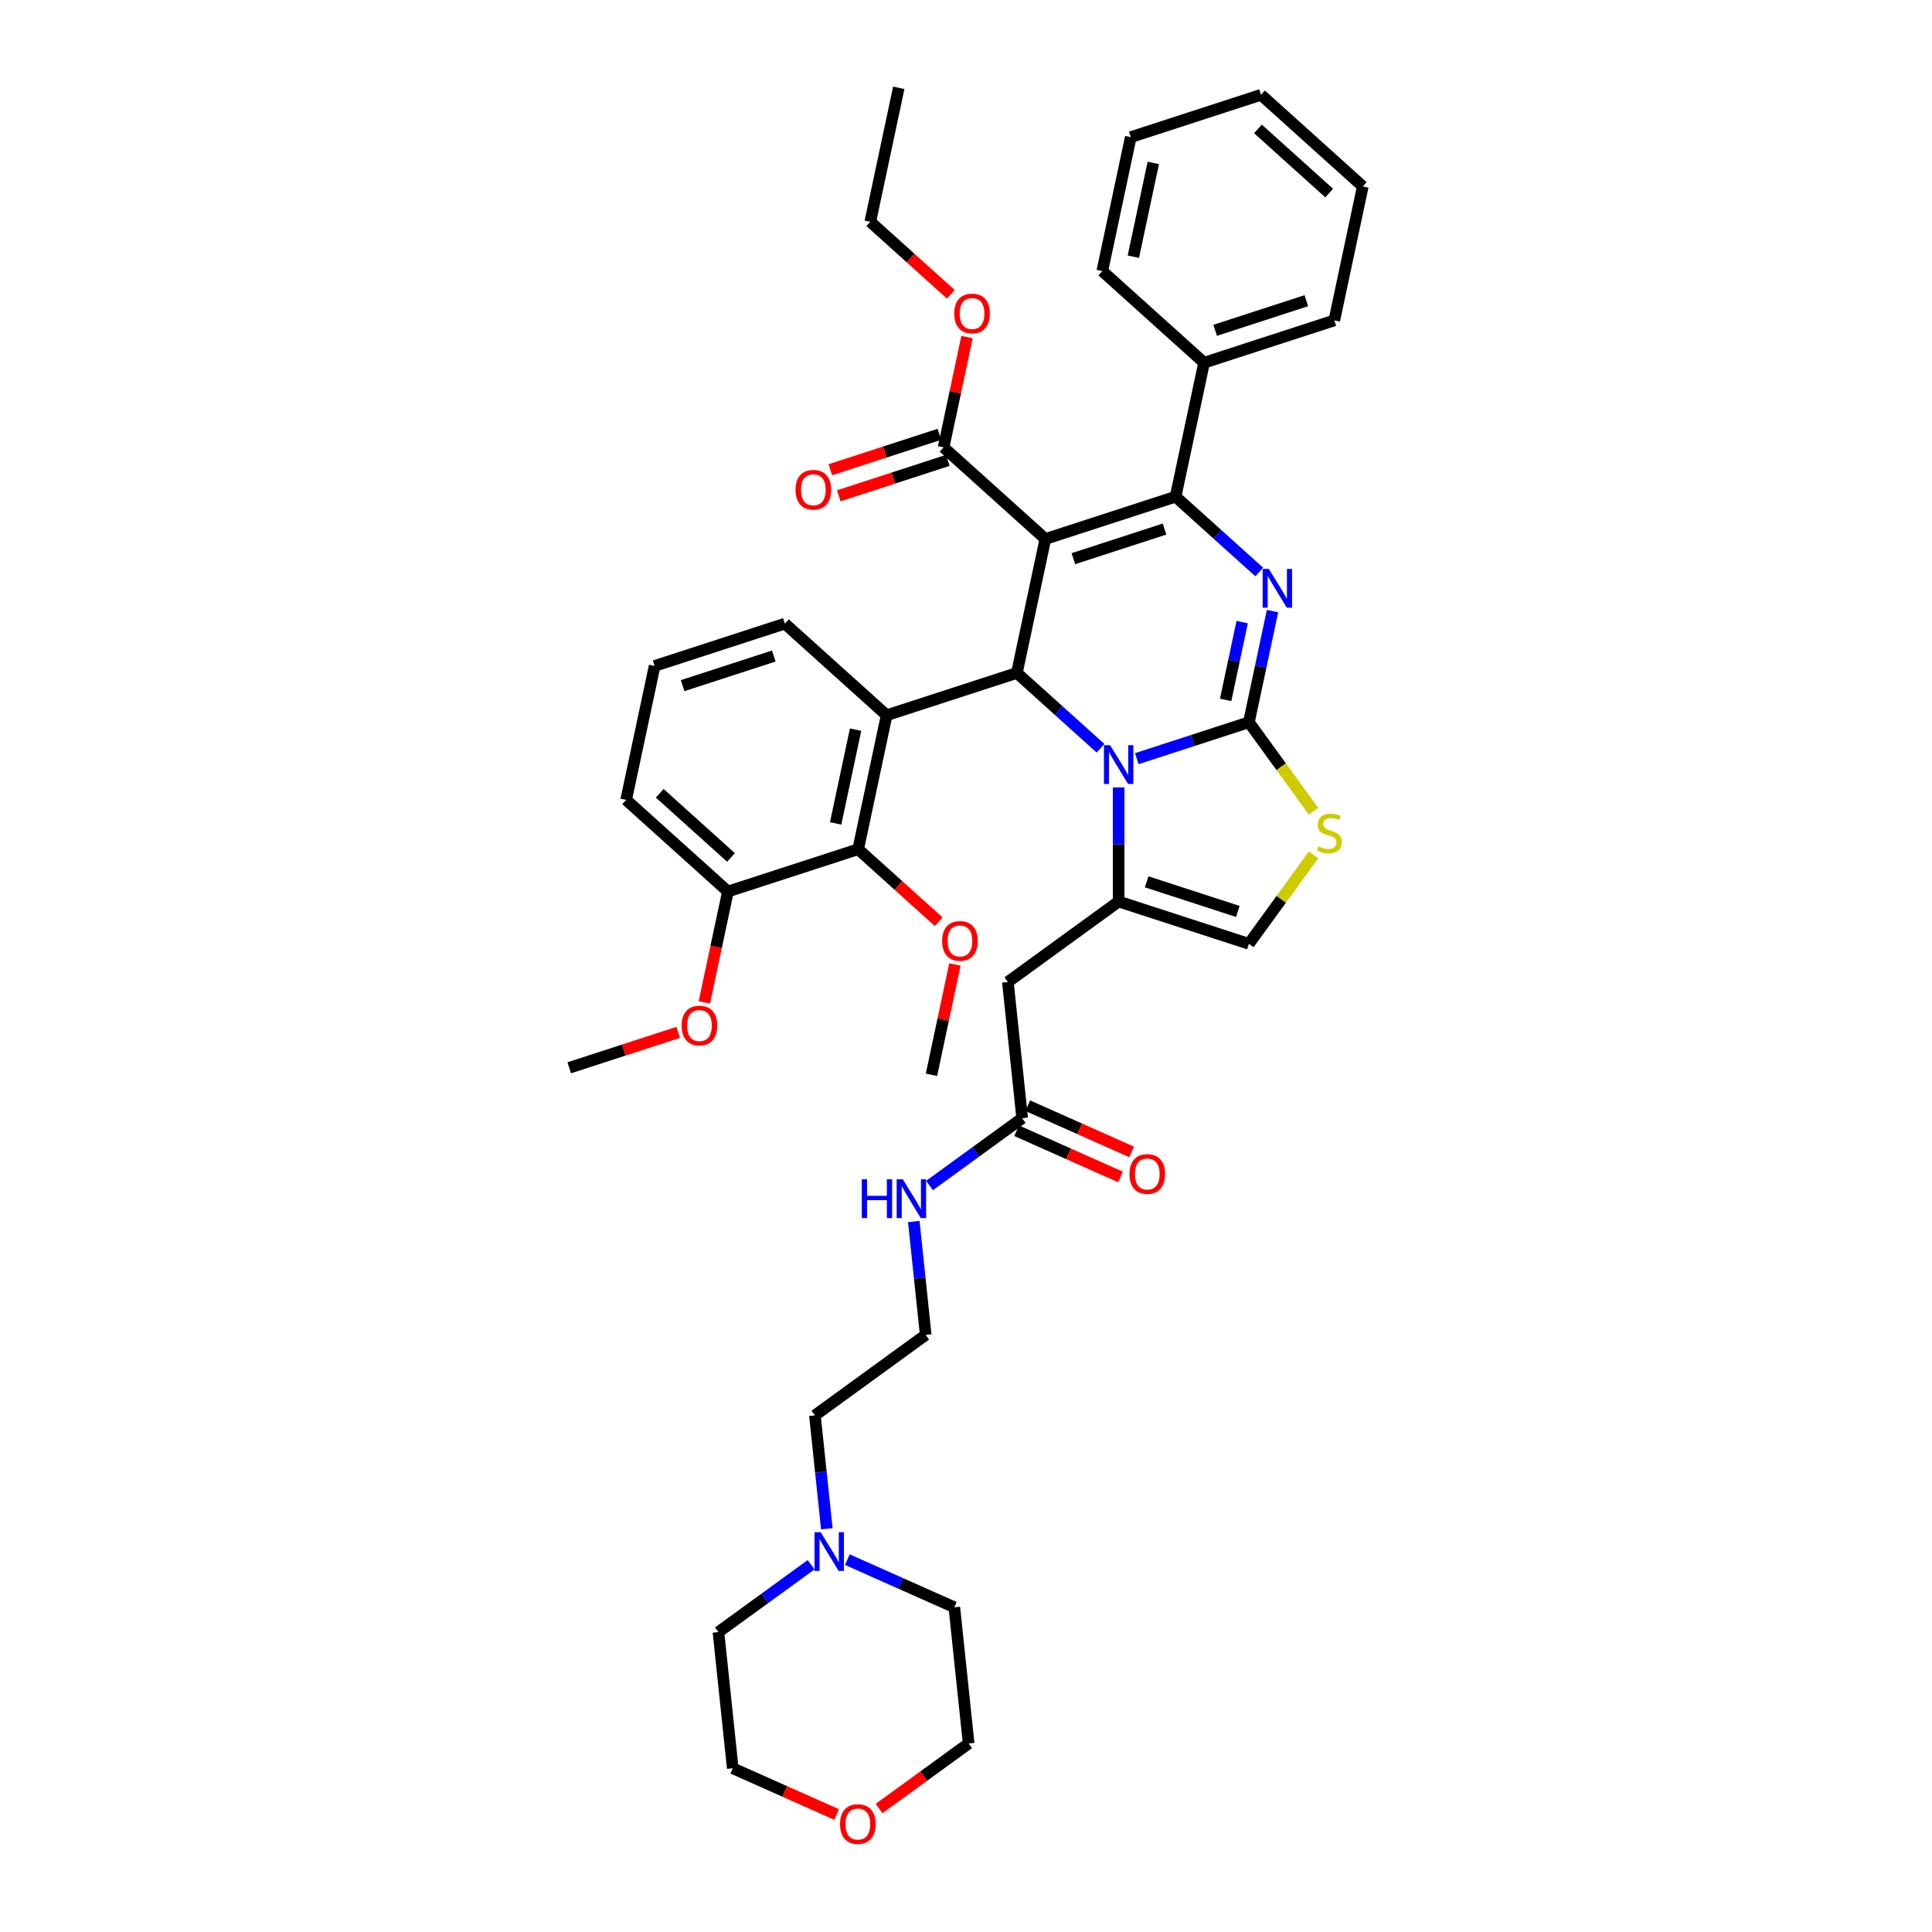 <?xml version='1.0' encoding='iso-8859-1'?>
<svg version='1.1' baseProfile='full'
              xmlns='http://www.w3.org/2000/svg'
                      xmlns:rdkit='http://www.rdkit.org/xml'
                      xmlns:xlink='http://www.w3.org/1999/xlink'
                  xml:space='preserve'
width='1000px' height='1000px' viewBox='0 0 1000 1000'>
<!-- END OF HEADER -->
<rect style='opacity:1.0;fill:#FFFFFF;stroke:none' width='1000' height='1000' x='0' y='0'> </rect>
<path class='bond-0' d='M 427.965,791.287 L 424.881,761.944' style='fill:none;fill-rule:evenodd;stroke:#0000FF;stroke-width:6px;stroke-linecap:butt;stroke-linejoin:miter;stroke-opacity:1' />
<path class='bond-0' d='M 424.881,761.944 L 421.797,732.602' style='fill:none;fill-rule:evenodd;stroke:#000000;stroke-width:6px;stroke-linecap:butt;stroke-linejoin:miter;stroke-opacity:1' />
<path class='bond-1' d='M 438.591,807.274 L 466.276,819.6' style='fill:none;fill-rule:evenodd;stroke:#0000FF;stroke-width:6px;stroke-linecap:butt;stroke-linejoin:miter;stroke-opacity:1' />
<path class='bond-1' d='M 466.276,819.6 L 493.961,831.926' style='fill:none;fill-rule:evenodd;stroke:#000000;stroke-width:6px;stroke-linecap:butt;stroke-linejoin:miter;stroke-opacity:1' />
<path class='bond-2' d='M 419.822,809.914 L 395.842,827.337' style='fill:none;fill-rule:evenodd;stroke:#0000FF;stroke-width:6px;stroke-linecap:butt;stroke-linejoin:miter;stroke-opacity:1' />
<path class='bond-2' d='M 395.842,827.337 L 371.862,844.759' style='fill:none;fill-rule:evenodd;stroke:#000000;stroke-width:6px;stroke-linecap:butt;stroke-linejoin:miter;stroke-opacity:1' />
<path class='bond-3' d='M 529.078,578.781 L 505.098,596.204' style='fill:none;fill-rule:evenodd;stroke:#000000;stroke-width:6px;stroke-linecap:butt;stroke-linejoin:miter;stroke-opacity:1' />
<path class='bond-3' d='M 505.098,596.204 L 481.118,613.626' style='fill:none;fill-rule:evenodd;stroke:#0000FF;stroke-width:6px;stroke-linecap:butt;stroke-linejoin:miter;stroke-opacity:1' />
<path class='bond-4' d='M 526.195,585.257 L 553.078,597.226' style='fill:none;fill-rule:evenodd;stroke:#000000;stroke-width:6px;stroke-linecap:butt;stroke-linejoin:miter;stroke-opacity:1' />
<path class='bond-4' d='M 553.078,597.226 L 579.962,609.195' style='fill:none;fill-rule:evenodd;stroke:#FF0000;stroke-width:6px;stroke-linecap:butt;stroke-linejoin:miter;stroke-opacity:1' />
<path class='bond-4' d='M 531.961,572.306 L 558.845,584.275' style='fill:none;fill-rule:evenodd;stroke:#000000;stroke-width:6px;stroke-linecap:butt;stroke-linejoin:miter;stroke-opacity:1' />
<path class='bond-4' d='M 558.845,584.275 L 585.728,596.245' style='fill:none;fill-rule:evenodd;stroke:#FF0000;stroke-width:6px;stroke-linecap:butt;stroke-linejoin:miter;stroke-opacity:1' />
<path class='bond-5' d='M 529.078,578.781 L 521.669,508.288' style='fill:none;fill-rule:evenodd;stroke:#000000;stroke-width:6px;stroke-linecap:butt;stroke-linejoin:miter;stroke-opacity:1' />
<path class='bond-6' d='M 472.974,632.254 L 476.058,661.596' style='fill:none;fill-rule:evenodd;stroke:#0000FF;stroke-width:6px;stroke-linecap:butt;stroke-linejoin:miter;stroke-opacity:1' />
<path class='bond-6' d='M 476.058,661.596 L 479.142,690.939' style='fill:none;fill-rule:evenodd;stroke:#000000;stroke-width:6px;stroke-linecap:butt;stroke-linejoin:miter;stroke-opacity:1' />
<path class='bond-7' d='M 433.038,939.192 L 406.155,927.222' style='fill:none;fill-rule:evenodd;stroke:#FF0000;stroke-width:6px;stroke-linecap:butt;stroke-linejoin:miter;stroke-opacity:1' />
<path class='bond-7' d='M 406.155,927.222 L 379.271,915.253' style='fill:none;fill-rule:evenodd;stroke:#000000;stroke-width:6px;stroke-linecap:butt;stroke-linejoin:miter;stroke-opacity:1' />
<path class='bond-8' d='M 455.012,936.101 L 478.191,919.26' style='fill:none;fill-rule:evenodd;stroke:#FF0000;stroke-width:6px;stroke-linecap:butt;stroke-linejoin:miter;stroke-opacity:1' />
<path class='bond-8' d='M 478.191,919.26 L 501.37,902.42' style='fill:none;fill-rule:evenodd;stroke:#000000;stroke-width:6px;stroke-linecap:butt;stroke-linejoin:miter;stroke-opacity:1' />
<path class='bond-9' d='M 658.653,316.314 L 652.54,345.076' style='fill:none;fill-rule:evenodd;stroke:#0000FF;stroke-width:6px;stroke-linecap:butt;stroke-linejoin:miter;stroke-opacity:1' />
<path class='bond-9' d='M 652.54,345.076 L 646.426,373.838' style='fill:none;fill-rule:evenodd;stroke:#000000;stroke-width:6px;stroke-linecap:butt;stroke-linejoin:miter;stroke-opacity:1' />
<path class='bond-9' d='M 642.953,321.995 L 638.673,342.129' style='fill:none;fill-rule:evenodd;stroke:#0000FF;stroke-width:6px;stroke-linecap:butt;stroke-linejoin:miter;stroke-opacity:1' />
<path class='bond-9' d='M 638.673,342.129 L 634.394,362.262' style='fill:none;fill-rule:evenodd;stroke:#000000;stroke-width:6px;stroke-linecap:butt;stroke-linejoin:miter;stroke-opacity:1' />
<path class='bond-10' d='M 651.779,296.055 L 630.133,276.565' style='fill:none;fill-rule:evenodd;stroke:#0000FF;stroke-width:6px;stroke-linecap:butt;stroke-linejoin:miter;stroke-opacity:1' />
<path class='bond-10' d='M 630.133,276.565 L 608.488,257.076' style='fill:none;fill-rule:evenodd;stroke:#000000;stroke-width:6px;stroke-linecap:butt;stroke-linejoin:miter;stroke-opacity:1' />
<path class='bond-11' d='M 526.338,348.313 L 547.983,367.802' style='fill:none;fill-rule:evenodd;stroke:#000000;stroke-width:6px;stroke-linecap:butt;stroke-linejoin:miter;stroke-opacity:1' />
<path class='bond-11' d='M 547.983,367.802 L 569.629,387.292' style='fill:none;fill-rule:evenodd;stroke:#0000FF;stroke-width:6px;stroke-linecap:butt;stroke-linejoin:miter;stroke-opacity:1' />
<path class='bond-12' d='M 526.338,348.313 L 541.075,278.98' style='fill:none;fill-rule:evenodd;stroke:#000000;stroke-width:6px;stroke-linecap:butt;stroke-linejoin:miter;stroke-opacity:1' />
<path class='bond-13' d='M 526.338,348.313 L 458.925,370.216' style='fill:none;fill-rule:evenodd;stroke:#000000;stroke-width:6px;stroke-linecap:butt;stroke-linejoin:miter;stroke-opacity:1' />
<path class='bond-14' d='M 541.075,278.98 L 488.399,231.55' style='fill:none;fill-rule:evenodd;stroke:#000000;stroke-width:6px;stroke-linecap:butt;stroke-linejoin:miter;stroke-opacity:1' />
<path class='bond-15' d='M 541.075,278.98 L 608.488,257.076' style='fill:none;fill-rule:evenodd;stroke:#000000;stroke-width:6px;stroke-linecap:butt;stroke-linejoin:miter;stroke-opacity:1' />
<path class='bond-15' d='M 555.568,289.177 L 602.757,273.844' style='fill:none;fill-rule:evenodd;stroke:#000000;stroke-width:6px;stroke-linecap:butt;stroke-linejoin:miter;stroke-opacity:1' />
<path class='bond-16' d='M 608.488,257.076 L 623.225,187.743' style='fill:none;fill-rule:evenodd;stroke:#000000;stroke-width:6px;stroke-linecap:butt;stroke-linejoin:miter;stroke-opacity:1' />
<path class='bond-17' d='M 588.398,392.693 L 617.412,383.265' style='fill:none;fill-rule:evenodd;stroke:#0000FF;stroke-width:6px;stroke-linecap:butt;stroke-linejoin:miter;stroke-opacity:1' />
<path class='bond-17' d='M 617.412,383.265 L 646.426,373.838' style='fill:none;fill-rule:evenodd;stroke:#000000;stroke-width:6px;stroke-linecap:butt;stroke-linejoin:miter;stroke-opacity:1' />
<path class='bond-18' d='M 579.013,407.551 L 579.013,437.088' style='fill:none;fill-rule:evenodd;stroke:#0000FF;stroke-width:6px;stroke-linecap:butt;stroke-linejoin:miter;stroke-opacity:1' />
<path class='bond-18' d='M 579.013,437.088 L 579.013,466.624' style='fill:none;fill-rule:evenodd;stroke:#000000;stroke-width:6px;stroke-linecap:butt;stroke-linejoin:miter;stroke-opacity:1' />
<path class='bond-19' d='M 646.426,373.838 L 663.154,396.862' style='fill:none;fill-rule:evenodd;stroke:#000000;stroke-width:6px;stroke-linecap:butt;stroke-linejoin:miter;stroke-opacity:1' />
<path class='bond-19' d='M 663.154,396.862 L 679.882,419.886' style='fill:none;fill-rule:evenodd;stroke:#CCCC00;stroke-width:6px;stroke-linecap:butt;stroke-linejoin:miter;stroke-opacity:1' />
<path class='bond-20' d='M 679.882,442.481 L 663.154,465.504' style='fill:none;fill-rule:evenodd;stroke:#CCCC00;stroke-width:6px;stroke-linecap:butt;stroke-linejoin:miter;stroke-opacity:1' />
<path class='bond-20' d='M 663.154,465.504 L 646.426,488.528' style='fill:none;fill-rule:evenodd;stroke:#000000;stroke-width:6px;stroke-linecap:butt;stroke-linejoin:miter;stroke-opacity:1' />
<path class='bond-21' d='M 646.426,488.528 L 579.013,466.624' style='fill:none;fill-rule:evenodd;stroke:#000000;stroke-width:6px;stroke-linecap:butt;stroke-linejoin:miter;stroke-opacity:1' />
<path class='bond-21' d='M 640.695,471.76 L 593.506,456.427' style='fill:none;fill-rule:evenodd;stroke:#000000;stroke-width:6px;stroke-linecap:butt;stroke-linejoin:miter;stroke-opacity:1' />
<path class='bond-22' d='M 579.013,466.624 L 521.669,508.288' style='fill:none;fill-rule:evenodd;stroke:#000000;stroke-width:6px;stroke-linecap:butt;stroke-linejoin:miter;stroke-opacity:1' />
<path class='bond-23' d='M 444.188,439.55 L 458.925,370.216' style='fill:none;fill-rule:evenodd;stroke:#000000;stroke-width:6px;stroke-linecap:butt;stroke-linejoin:miter;stroke-opacity:1' />
<path class='bond-23' d='M 432.532,426.202 L 442.848,377.669' style='fill:none;fill-rule:evenodd;stroke:#000000;stroke-width:6px;stroke-linecap:butt;stroke-linejoin:miter;stroke-opacity:1' />
<path class='bond-24' d='M 444.188,439.55 L 376.775,461.453' style='fill:none;fill-rule:evenodd;stroke:#000000;stroke-width:6px;stroke-linecap:butt;stroke-linejoin:miter;stroke-opacity:1' />
<path class='bond-25' d='M 444.188,439.55 L 465.032,458.318' style='fill:none;fill-rule:evenodd;stroke:#000000;stroke-width:6px;stroke-linecap:butt;stroke-linejoin:miter;stroke-opacity:1' />
<path class='bond-25' d='M 465.032,458.318 L 485.877,477.086' style='fill:none;fill-rule:evenodd;stroke:#FF0000;stroke-width:6px;stroke-linecap:butt;stroke-linejoin:miter;stroke-opacity:1' />
<path class='bond-26' d='M 488.399,231.55 L 494.468,203.001' style='fill:none;fill-rule:evenodd;stroke:#000000;stroke-width:6px;stroke-linecap:butt;stroke-linejoin:miter;stroke-opacity:1' />
<path class='bond-26' d='M 494.468,203.001 L 500.536,174.451' style='fill:none;fill-rule:evenodd;stroke:#FF0000;stroke-width:6px;stroke-linecap:butt;stroke-linejoin:miter;stroke-opacity:1' />
<path class='bond-27' d='M 486.209,224.809 L 457.996,233.976' style='fill:none;fill-rule:evenodd;stroke:#000000;stroke-width:6px;stroke-linecap:butt;stroke-linejoin:miter;stroke-opacity:1' />
<path class='bond-27' d='M 457.996,233.976 L 429.783,243.143' style='fill:none;fill-rule:evenodd;stroke:#FF0000;stroke-width:6px;stroke-linecap:butt;stroke-linejoin:miter;stroke-opacity:1' />
<path class='bond-27' d='M 490.59,238.291 L 462.377,247.458' style='fill:none;fill-rule:evenodd;stroke:#000000;stroke-width:6px;stroke-linecap:butt;stroke-linejoin:miter;stroke-opacity:1' />
<path class='bond-27' d='M 462.377,247.458 L 434.164,256.625' style='fill:none;fill-rule:evenodd;stroke:#FF0000;stroke-width:6px;stroke-linecap:butt;stroke-linejoin:miter;stroke-opacity:1' />
<path class='bond-28' d='M 492.15,152.325 L 471.305,133.556' style='fill:none;fill-rule:evenodd;stroke:#FF0000;stroke-width:6px;stroke-linecap:butt;stroke-linejoin:miter;stroke-opacity:1' />
<path class='bond-28' d='M 471.305,133.556 L 450.461,114.788' style='fill:none;fill-rule:evenodd;stroke:#000000;stroke-width:6px;stroke-linecap:butt;stroke-linejoin:miter;stroke-opacity:1' />
<path class='bond-29' d='M 458.925,370.216 L 406.249,322.787' style='fill:none;fill-rule:evenodd;stroke:#000000;stroke-width:6px;stroke-linecap:butt;stroke-linejoin:miter;stroke-opacity:1' />
<path class='bond-30' d='M 376.775,461.453 L 370.673,490.159' style='fill:none;fill-rule:evenodd;stroke:#000000;stroke-width:6px;stroke-linecap:butt;stroke-linejoin:miter;stroke-opacity:1' />
<path class='bond-30' d='M 370.673,490.159 L 364.572,518.864' style='fill:none;fill-rule:evenodd;stroke:#FF0000;stroke-width:6px;stroke-linecap:butt;stroke-linejoin:miter;stroke-opacity:1' />
<path class='bond-31' d='M 376.775,461.453 L 324.099,414.024' style='fill:none;fill-rule:evenodd;stroke:#000000;stroke-width:6px;stroke-linecap:butt;stroke-linejoin:miter;stroke-opacity:1' />
<path class='bond-31' d='M 378.359,443.804 L 341.486,410.603' style='fill:none;fill-rule:evenodd;stroke:#000000;stroke-width:6px;stroke-linecap:butt;stroke-linejoin:miter;stroke-opacity:1' />
<path class='bond-32' d='M 623.225,187.743 L 690.638,165.839' style='fill:none;fill-rule:evenodd;stroke:#000000;stroke-width:6px;stroke-linecap:butt;stroke-linejoin:miter;stroke-opacity:1' />
<path class='bond-32' d='M 628.956,170.974 L 676.145,155.642' style='fill:none;fill-rule:evenodd;stroke:#000000;stroke-width:6px;stroke-linecap:butt;stroke-linejoin:miter;stroke-opacity:1' />
<path class='bond-33' d='M 623.225,187.743 L 570.549,140.313' style='fill:none;fill-rule:evenodd;stroke:#000000;stroke-width:6px;stroke-linecap:butt;stroke-linejoin:miter;stroke-opacity:1' />
<path class='bond-34' d='M 690.638,165.839 L 705.375,96.506' style='fill:none;fill-rule:evenodd;stroke:#000000;stroke-width:6px;stroke-linecap:butt;stroke-linejoin:miter;stroke-opacity:1' />
<path class='bond-35' d='M 705.375,96.506 L 652.7,49.076' style='fill:none;fill-rule:evenodd;stroke:#000000;stroke-width:6px;stroke-linecap:butt;stroke-linejoin:miter;stroke-opacity:1' />
<path class='bond-35' d='M 687.988,99.927 L 651.115,66.726' style='fill:none;fill-rule:evenodd;stroke:#000000;stroke-width:6px;stroke-linecap:butt;stroke-linejoin:miter;stroke-opacity:1' />
<path class='bond-36' d='M 652.7,49.076 L 585.287,70.98' style='fill:none;fill-rule:evenodd;stroke:#000000;stroke-width:6px;stroke-linecap:butt;stroke-linejoin:miter;stroke-opacity:1' />
<path class='bond-37' d='M 585.287,70.98 L 570.549,140.313' style='fill:none;fill-rule:evenodd;stroke:#000000;stroke-width:6px;stroke-linecap:butt;stroke-linejoin:miter;stroke-opacity:1' />
<path class='bond-37' d='M 596.943,84.328 L 586.627,132.861' style='fill:none;fill-rule:evenodd;stroke:#000000;stroke-width:6px;stroke-linecap:butt;stroke-linejoin:miter;stroke-opacity:1' />
<path class='bond-38' d='M 450.461,114.788 L 465.198,45.455' style='fill:none;fill-rule:evenodd;stroke:#000000;stroke-width:6px;stroke-linecap:butt;stroke-linejoin:miter;stroke-opacity:1' />
<path class='bond-39' d='M 494.263,499.213 L 488.195,527.763' style='fill:none;fill-rule:evenodd;stroke:#FF0000;stroke-width:6px;stroke-linecap:butt;stroke-linejoin:miter;stroke-opacity:1' />
<path class='bond-39' d='M 488.195,527.763 L 482.126,556.312' style='fill:none;fill-rule:evenodd;stroke:#000000;stroke-width:6px;stroke-linecap:butt;stroke-linejoin:miter;stroke-opacity:1' />
<path class='bond-40' d='M 351.051,534.356 L 322.838,543.523' style='fill:none;fill-rule:evenodd;stroke:#FF0000;stroke-width:6px;stroke-linecap:butt;stroke-linejoin:miter;stroke-opacity:1' />
<path class='bond-40' d='M 322.838,543.523 L 294.625,552.69' style='fill:none;fill-rule:evenodd;stroke:#000000;stroke-width:6px;stroke-linecap:butt;stroke-linejoin:miter;stroke-opacity:1' />
<path class='bond-41' d='M 406.249,322.787 L 338.836,344.691' style='fill:none;fill-rule:evenodd;stroke:#000000;stroke-width:6px;stroke-linecap:butt;stroke-linejoin:miter;stroke-opacity:1' />
<path class='bond-41' d='M 400.518,339.555 L 353.329,354.888' style='fill:none;fill-rule:evenodd;stroke:#000000;stroke-width:6px;stroke-linecap:butt;stroke-linejoin:miter;stroke-opacity:1' />
<path class='bond-42' d='M 338.836,344.691 L 324.099,414.024' style='fill:none;fill-rule:evenodd;stroke:#000000;stroke-width:6px;stroke-linecap:butt;stroke-linejoin:miter;stroke-opacity:1' />
<path class='bond-43' d='M 421.797,732.602 L 479.142,690.939' style='fill:none;fill-rule:evenodd;stroke:#000000;stroke-width:6px;stroke-linecap:butt;stroke-linejoin:miter;stroke-opacity:1' />
<path class='bond-44' d='M 493.961,831.926 L 501.37,902.42' style='fill:none;fill-rule:evenodd;stroke:#000000;stroke-width:6px;stroke-linecap:butt;stroke-linejoin:miter;stroke-opacity:1' />
<path class='bond-45' d='M 371.862,844.759 L 379.271,915.253' style='fill:none;fill-rule:evenodd;stroke:#000000;stroke-width:6px;stroke-linecap:butt;stroke-linejoin:miter;stroke-opacity:1' />
<path  class='atom-0' d='M 424.769 793.059
L 431.347 803.691
Q 431.999 804.74, 433.048 806.64
Q 434.098 808.539, 434.154 808.653
L 434.154 793.059
L 436.819 793.059
L 436.819 813.133
L 434.069 813.133
L 427.009 801.508
Q 426.187 800.147, 425.308 798.588
Q 424.458 797.028, 424.202 796.546
L 424.202 813.133
L 421.594 813.133
L 421.594 793.059
L 424.769 793.059
' fill='#0000FF'/>
<path  class='atom-2' d='M 446.06 610.408
L 448.781 610.408
L 448.781 618.942
L 459.045 618.942
L 459.045 610.408
L 461.767 610.408
L 461.767 630.482
L 459.045 630.482
L 459.045 621.21
L 448.781 621.21
L 448.781 630.482
L 446.06 630.482
L 446.06 610.408
' fill='#0000FF'/>
<path  class='atom-2' d='M 467.296 610.408
L 473.874 621.04
Q 474.526 622.089, 475.575 623.989
Q 476.624 625.888, 476.681 626.002
L 476.681 610.408
L 479.346 610.408
L 479.346 630.482
L 476.596 630.482
L 469.536 618.857
Q 468.713 617.496, 467.835 615.937
Q 466.984 614.377, 466.729 613.895
L 466.729 630.482
L 464.12 630.482
L 464.12 610.408
L 467.296 610.408
' fill='#0000FF'/>
<path  class='atom-3' d='M 584.617 607.668
Q 584.617 602.848, 586.999 600.155
Q 589.38 597.461, 593.832 597.461
Q 598.283 597.461, 600.665 600.155
Q 603.047 602.848, 603.047 607.668
Q 603.047 612.545, 600.637 615.324
Q 598.227 618.074, 593.832 618.074
Q 589.409 618.074, 586.999 615.324
Q 584.617 612.573, 584.617 607.668
M 593.832 615.806
Q 596.894 615.806, 598.538 613.764
Q 600.211 611.694, 600.211 607.668
Q 600.211 603.727, 598.538 601.743
Q 596.894 599.73, 593.832 599.73
Q 590.77 599.73, 589.097 601.714
Q 587.452 603.699, 587.452 607.668
Q 587.452 611.723, 589.097 613.764
Q 590.77 615.806, 593.832 615.806
' fill='#FF0000'/>
<path  class='atom-4' d='M 434.81 944.14
Q 434.81 939.32, 437.192 936.626
Q 439.574 933.933, 444.025 933.933
Q 448.476 933.933, 450.858 936.626
Q 453.24 939.32, 453.24 944.14
Q 453.24 949.017, 450.83 951.795
Q 448.42 954.545, 444.025 954.545
Q 439.602 954.545, 437.192 951.795
Q 434.81 949.045, 434.81 944.14
M 444.025 952.277
Q 447.087 952.277, 448.732 950.236
Q 450.404 948.166, 450.404 944.14
Q 450.404 940.199, 448.732 938.214
Q 447.087 936.201, 444.025 936.201
Q 440.963 936.201, 439.29 938.186
Q 437.646 940.171, 437.646 944.14
Q 437.646 948.194, 439.29 950.236
Q 440.963 952.277, 444.025 952.277
' fill='#FF0000'/>
<path  class='atom-5' d='M 656.726 294.468
L 663.304 305.101
Q 663.956 306.15, 665.005 308.049
Q 666.054 309.949, 666.111 310.062
L 666.111 294.468
L 668.776 294.468
L 668.776 314.542
L 666.026 314.542
L 658.966 302.917
Q 658.144 301.556, 657.265 299.997
Q 656.414 298.438, 656.159 297.956
L 656.159 314.542
L 653.551 314.542
L 653.551 294.468
L 656.726 294.468
' fill='#0000FF'/>
<path  class='atom-9' d='M 574.576 385.705
L 581.154 396.337
Q 581.806 397.386, 582.855 399.286
Q 583.904 401.186, 583.961 401.299
L 583.961 385.705
L 586.626 385.705
L 586.626 405.779
L 583.876 405.779
L 576.816 394.154
Q 575.994 392.793, 575.115 391.234
Q 574.264 389.675, 574.009 389.193
L 574.009 405.779
L 571.401 405.779
L 571.401 385.705
L 574.576 385.705
' fill='#0000FF'/>
<path  class='atom-11' d='M 682.419 438.073
Q 682.646 438.158, 683.582 438.555
Q 684.517 438.952, 685.538 439.207
Q 686.587 439.434, 687.608 439.434
Q 689.507 439.434, 690.613 438.526
Q 691.719 437.591, 691.719 435.975
Q 691.719 434.869, 691.152 434.188
Q 690.613 433.508, 689.763 433.139
Q 688.912 432.771, 687.494 432.346
Q 685.708 431.807, 684.631 431.296
Q 683.582 430.786, 682.816 429.709
Q 682.079 428.631, 682.079 426.817
Q 682.079 424.293, 683.78 422.734
Q 685.51 421.175, 688.912 421.175
Q 691.237 421.175, 693.874 422.28
L 693.222 424.463
Q 690.812 423.471, 688.997 423.471
Q 687.041 423.471, 685.963 424.293
Q 684.886 425.087, 684.914 426.476
Q 684.914 427.554, 685.453 428.206
Q 686.02 428.858, 686.814 429.227
Q 687.636 429.595, 688.997 430.021
Q 690.812 430.588, 691.889 431.155
Q 692.966 431.722, 693.732 432.884
Q 694.526 434.018, 694.526 435.975
Q 694.526 438.753, 692.655 440.256
Q 690.812 441.73, 687.721 441.73
Q 685.935 441.73, 684.574 441.333
Q 683.241 440.965, 681.654 440.313
L 682.419 438.073
' fill='#CCCC00'/>
<path  class='atom-17' d='M 493.922 162.274
Q 493.922 157.454, 496.304 154.76
Q 498.685 152.067, 503.137 152.067
Q 507.588 152.067, 509.97 154.76
Q 512.351 157.454, 512.351 162.274
Q 512.351 167.15, 509.941 169.929
Q 507.531 172.679, 503.137 172.679
Q 498.714 172.679, 496.304 169.929
Q 493.922 167.179, 493.922 162.274
M 503.137 170.411
Q 506.199 170.411, 507.843 168.37
Q 509.516 166.3, 509.516 162.274
Q 509.516 158.333, 507.843 156.348
Q 506.199 154.335, 503.137 154.335
Q 500.074 154.335, 498.402 156.32
Q 496.757 158.304, 496.757 162.274
Q 496.757 166.328, 498.402 168.37
Q 500.074 170.411, 503.137 170.411
' fill='#FF0000'/>
<path  class='atom-18' d='M 411.772 253.511
Q 411.772 248.691, 414.154 245.997
Q 416.535 243.304, 420.987 243.304
Q 425.438 243.304, 427.82 245.997
Q 430.201 248.691, 430.201 253.511
Q 430.201 258.387, 427.791 261.166
Q 425.381 263.916, 420.987 263.916
Q 416.563 263.916, 414.154 261.166
Q 411.772 258.416, 411.772 253.511
M 420.987 261.648
Q 424.049 261.648, 425.693 259.606
Q 427.366 257.537, 427.366 253.511
Q 427.366 249.57, 425.693 247.585
Q 424.049 245.572, 420.987 245.572
Q 417.924 245.572, 416.252 247.557
Q 414.607 249.541, 414.607 253.511
Q 414.607 257.565, 416.252 259.606
Q 417.924 261.648, 420.987 261.648
' fill='#FF0000'/>
<path  class='atom-29' d='M 487.649 487.036
Q 487.649 482.216, 490.03 479.522
Q 492.412 476.829, 496.863 476.829
Q 501.315 476.829, 503.696 479.522
Q 506.078 482.216, 506.078 487.036
Q 506.078 491.912, 503.668 494.691
Q 501.258 497.441, 496.863 497.441
Q 492.44 497.441, 490.03 494.691
Q 487.649 491.941, 487.649 487.036
M 496.863 495.173
Q 499.926 495.173, 501.57 493.131
Q 503.243 491.062, 503.243 487.036
Q 503.243 483.095, 501.57 481.11
Q 499.926 479.097, 496.863 479.097
Q 493.801 479.097, 492.128 481.082
Q 490.484 483.066, 490.484 487.036
Q 490.484 491.09, 492.128 493.131
Q 493.801 495.173, 496.863 495.173
' fill='#FF0000'/>
<path  class='atom-30' d='M 352.823 530.843
Q 352.823 526.023, 355.205 523.33
Q 357.586 520.636, 362.038 520.636
Q 366.489 520.636, 368.871 523.33
Q 371.252 526.023, 371.252 530.843
Q 371.252 535.72, 368.842 538.498
Q 366.432 541.249, 362.038 541.249
Q 357.615 541.249, 355.205 538.498
Q 352.823 535.748, 352.823 530.843
M 362.038 538.98
Q 365.1 538.98, 366.744 536.939
Q 368.417 534.869, 368.417 530.843
Q 368.417 526.902, 366.744 524.917
Q 365.1 522.904, 362.038 522.904
Q 358.976 522.904, 357.303 524.889
Q 355.658 526.874, 355.658 530.843
Q 355.658 534.898, 357.303 536.939
Q 358.976 538.98, 362.038 538.98
' fill='#FF0000'/>
</svg>
